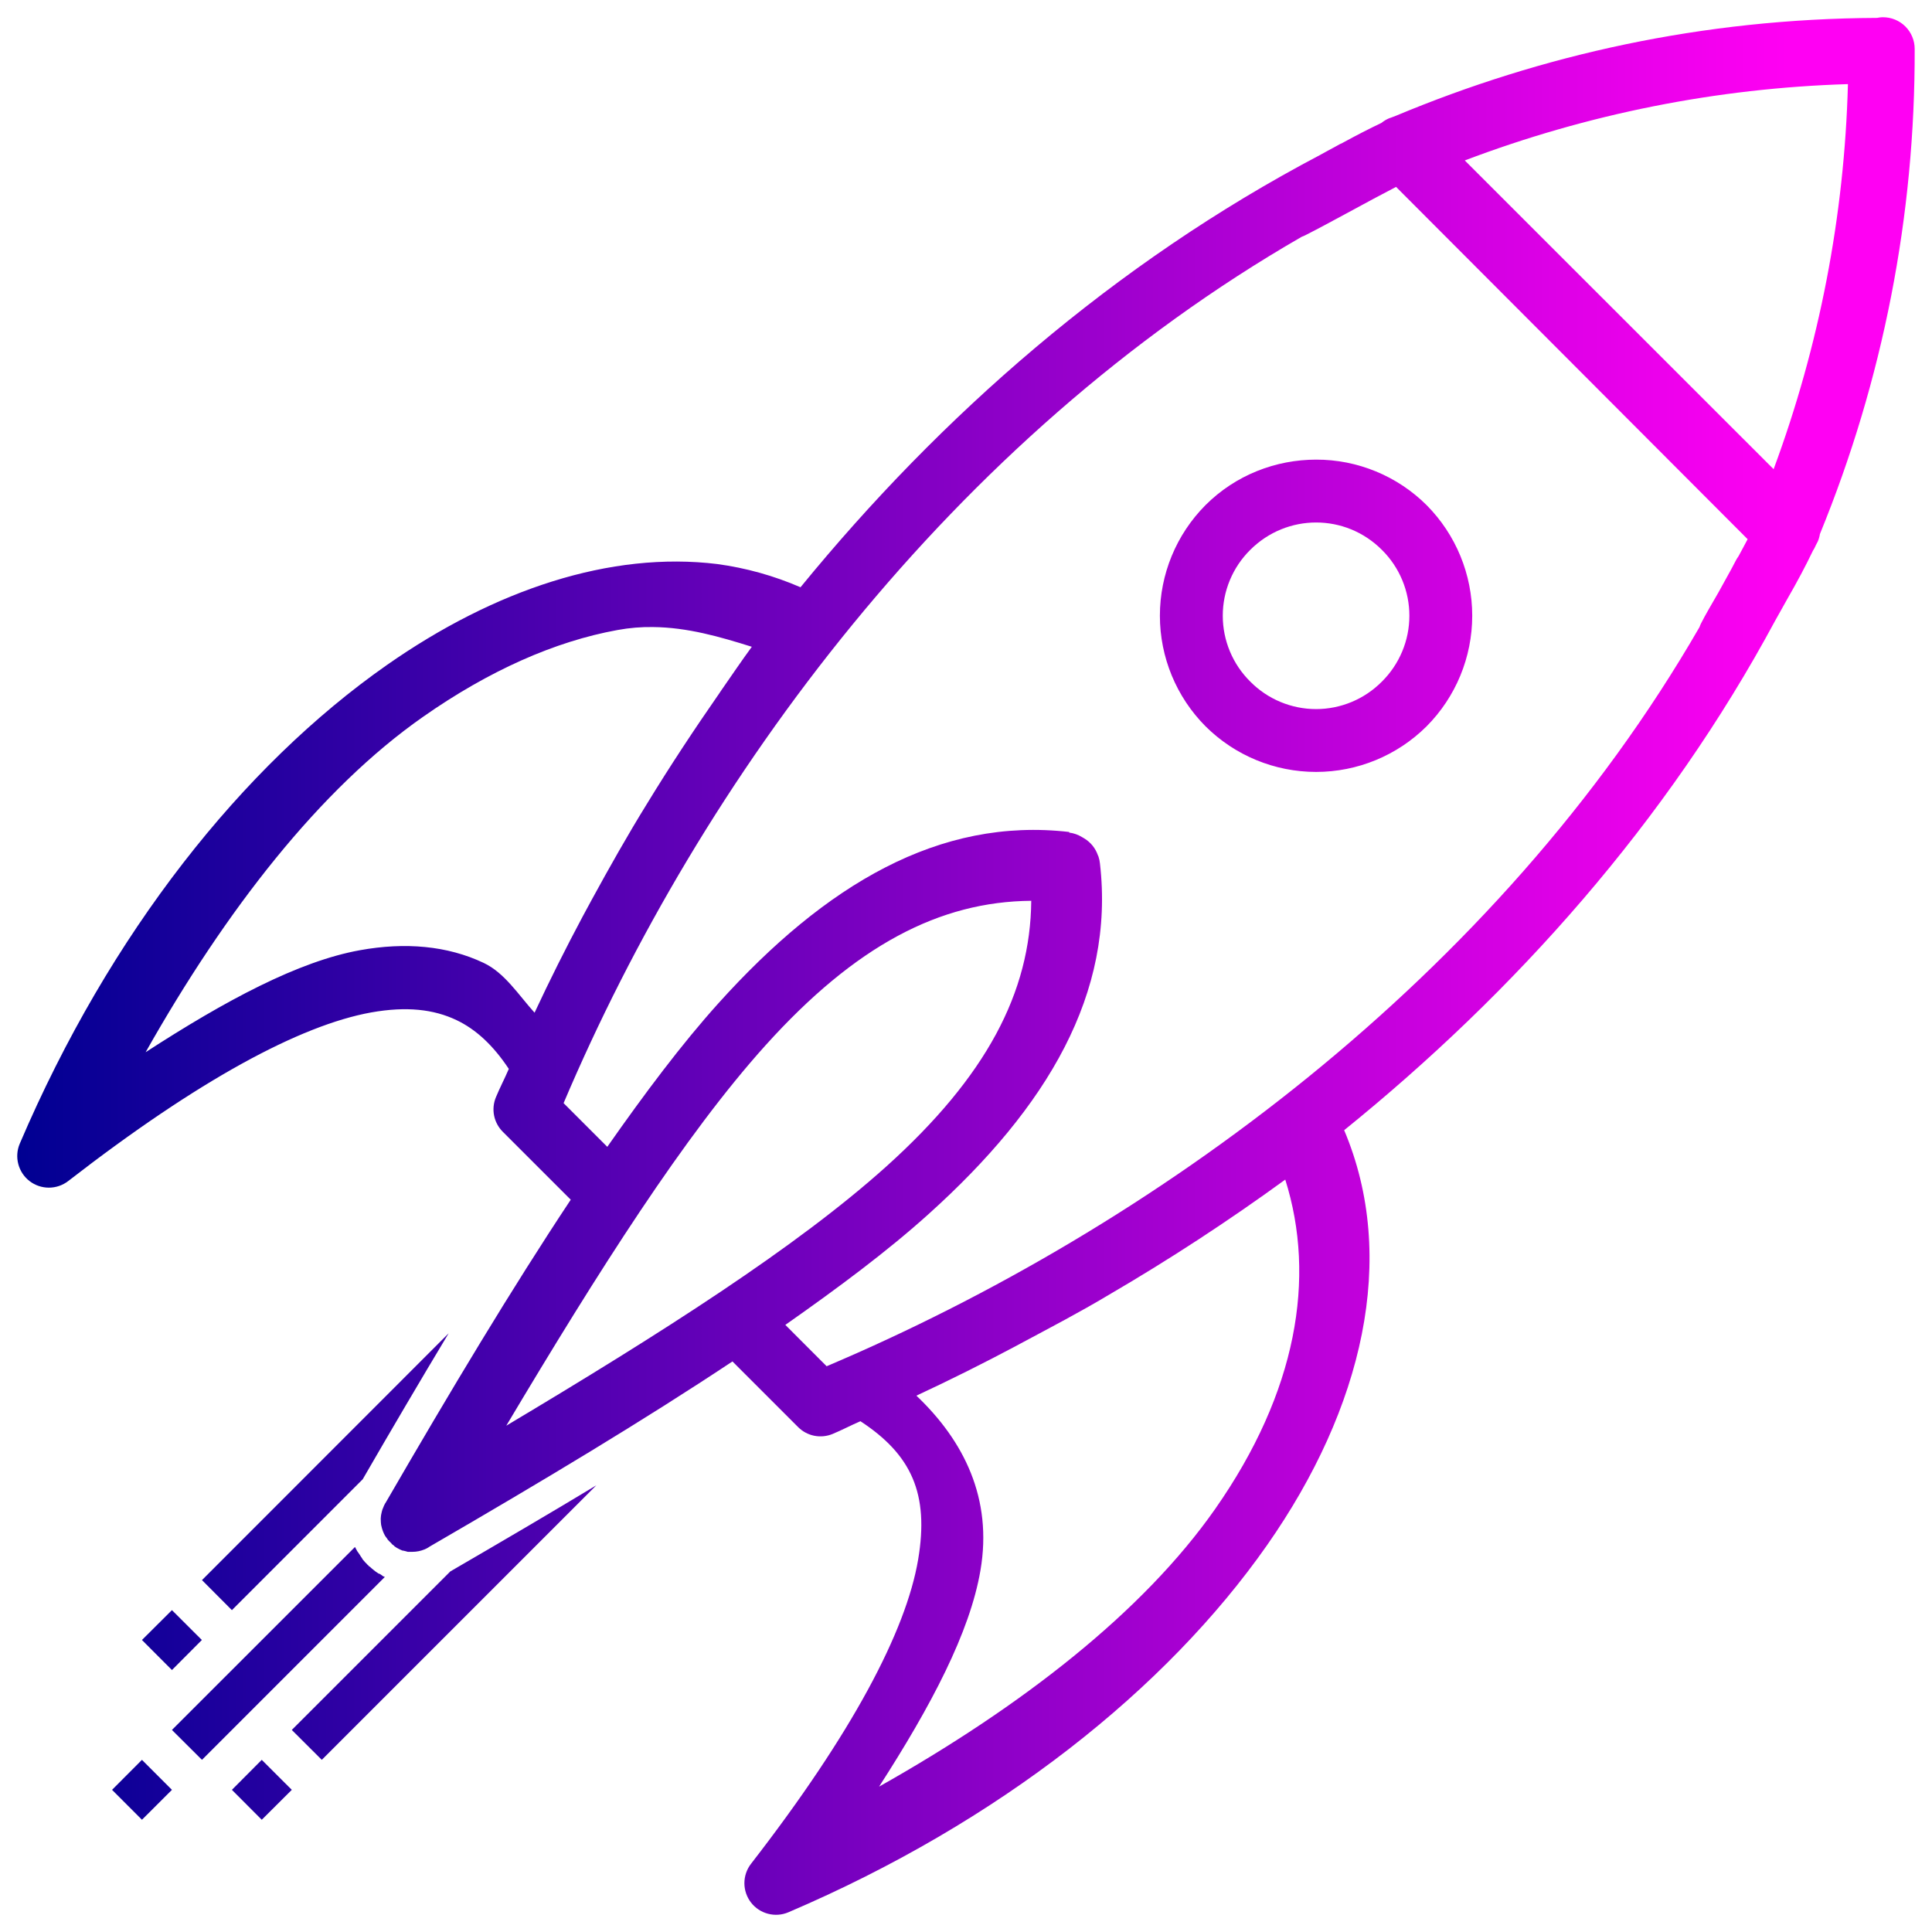 <svg xmlns="http://www.w3.org/2000/svg" width="84" height="84" viewBox="0 0 84 84" fill="none"><path fill-rule="evenodd" clip-rule="evenodd" d="M81.828 0.75C81.755 0.754 81.684 0.763 81.613 0.778C74.023 0.813 67.03 2.384 60.683 5.037C60.646 5.05 60.609 5.063 60.573 5.079C60.518 5.106 60.452 5.12 60.391 5.145C60.274 5.195 60.163 5.262 60.064 5.343C59.544 5.59 58.972 5.884 58.362 6.217C58.325 6.232 58.29 6.249 58.255 6.267C58.189 6.3 58.128 6.341 58.062 6.374C57.795 6.52 57.644 6.597 57.391 6.74C48.44 11.45 40.891 18.086 34.805 25.533C33.652 25.033 32.435 24.693 31.189 24.524C26.553 23.955 21.506 25.635 16.818 28.916C10.564 33.294 4.775 40.556 0.859 49.725C0.74 50.005 0.718 50.316 0.795 50.61C0.872 50.905 1.044 51.165 1.285 51.351C1.526 51.537 1.821 51.637 2.126 51.637C2.43 51.637 2.725 51.536 2.966 51.35C8.639 46.95 13.053 44.577 16.138 44.019C17.684 43.744 18.861 43.884 19.845 44.351C20.695 44.756 21.44 45.446 22.122 46.474C21.946 46.887 21.729 47.299 21.559 47.712C21.456 47.963 21.429 48.239 21.483 48.506C21.537 48.772 21.669 49.016 21.861 49.208L24.815 52.161C22.249 56.028 19.609 60.428 16.752 65.361C16.749 65.361 16.741 65.359 16.735 65.386C16.724 65.405 16.715 65.424 16.705 65.444C16.699 65.457 16.694 65.469 16.688 65.482C16.685 65.492 16.681 65.501 16.677 65.51C16.661 65.545 16.646 65.581 16.633 65.617C16.63 65.626 16.626 65.635 16.622 65.645C16.612 65.678 16.603 65.712 16.595 65.746C16.583 65.791 16.574 65.836 16.567 65.881C16.564 65.908 16.561 65.934 16.559 65.961C16.557 65.979 16.555 65.998 16.554 66.016C16.553 66.026 16.553 66.036 16.554 66.046C16.553 66.092 16.555 66.138 16.559 66.184C16.561 66.22 16.565 66.257 16.57 66.294C16.572 66.303 16.574 66.312 16.576 66.321C16.584 66.367 16.595 66.412 16.609 66.456C16.62 66.497 16.634 66.537 16.65 66.577C16.663 66.612 16.678 66.647 16.694 66.681C16.711 66.719 16.731 66.756 16.752 66.791C16.753 66.791 16.755 66.791 16.757 66.791C16.762 66.801 16.768 66.81 16.774 66.819C16.794 66.849 16.816 66.878 16.84 66.907C16.844 66.916 16.849 66.925 16.853 66.934C16.878 66.963 16.904 66.99 16.93 67.017C16.953 67.04 16.975 67.062 16.999 67.083C17.008 67.094 17.017 67.105 17.027 67.116C17.034 67.125 17.041 67.134 17.049 67.143C17.076 67.165 17.105 67.187 17.134 67.207C17.141 67.216 17.148 67.225 17.156 67.234C17.187 67.257 17.219 67.278 17.252 67.297C17.292 67.321 17.334 67.344 17.376 67.363C17.397 67.373 17.418 67.382 17.439 67.391C17.459 67.4 17.479 67.41 17.5 67.418C17.509 67.418 17.518 67.418 17.527 67.418C17.562 67.428 17.598 67.436 17.634 67.443C17.666 67.453 17.698 67.463 17.731 67.471C17.752 67.471 17.773 67.471 17.794 67.471C17.831 67.472 17.869 67.472 17.907 67.471C17.914 67.471 17.921 67.471 17.929 67.471C18.021 67.471 18.113 67.462 18.204 67.443C18.247 67.434 18.29 67.423 18.333 67.41C18.378 67.397 18.422 67.381 18.465 67.363C18.517 67.341 18.567 67.315 18.616 67.286C18.649 67.259 18.671 67.253 18.701 67.231C23.607 64.385 27.994 61.751 31.846 59.193L34.698 62.045C34.89 62.238 35.135 62.37 35.401 62.424C35.668 62.477 35.945 62.451 36.197 62.347C36.598 62.182 37.005 61.965 37.41 61.792C39.621 63.241 40.407 64.932 39.918 67.814C39.387 70.93 37.049 75.366 32.652 81.036C32.466 81.277 32.365 81.573 32.365 81.877C32.365 82.181 32.466 82.476 32.651 82.717C32.837 82.958 33.097 83.13 33.392 83.207C33.686 83.284 33.997 83.262 34.277 83.143C43.446 79.227 50.709 73.435 55.087 67.185C59.264 61.217 60.787 54.683 58.442 49.139C65.847 43.152 72.467 35.752 77.183 26.982C77.375 26.647 77.491 26.427 77.697 26.064C78.132 25.31 78.508 24.604 78.822 23.946C78.868 23.877 78.907 23.803 78.94 23.726C78.94 23.724 78.94 23.715 78.946 23.713C78.968 23.658 79.014 23.589 79.036 23.539C79.08 23.436 79.11 23.328 79.127 23.218C81.87 16.525 83.27 9.358 83.247 2.125C83.247 1.944 83.211 1.765 83.141 1.598C83.072 1.43 82.97 1.279 82.842 1.151C82.714 1.023 82.561 0.922 82.394 0.853C82.227 0.784 82.047 0.749 81.866 0.75C81.864 0.75 81.862 0.75 81.861 0.75C81.85 0.75 81.839 0.75 81.828 0.75ZM80.345 3.657C80.193 9.377 79.102 15.033 77.114 20.399L63.686 6.976C69.017 4.954 74.647 3.832 80.345 3.657ZM60.699 8.126L75.984 23.443C75.863 23.677 75.717 23.941 75.582 24.194C75.581 24.196 75.579 24.198 75.577 24.199C75.53 24.264 75.488 24.333 75.453 24.406C75.217 24.868 74.953 25.313 74.708 25.77C74.444 26.229 74.141 26.74 73.96 27.101C73.933 27.154 73.91 27.209 73.891 27.266C65.086 42.523 50.032 53.429 35.941 59.402L34.145 57.604C36.45 55.987 38.6 54.386 40.38 52.78C45.547 48.13 48.476 43.183 47.824 37.542C47.814 37.441 47.793 37.342 47.761 37.245L47.733 37.182C47.628 36.879 47.421 36.623 47.147 36.456L47.04 36.393C46.872 36.29 46.683 36.224 46.487 36.2V36.173C40.844 35.521 35.892 38.453 31.239 43.617C29.63 45.402 28.024 47.552 26.404 49.862L24.504 47.962C30.471 33.896 41.353 19.079 56.596 10.295C56.657 10.274 56.715 10.248 56.772 10.218C57.79 9.704 59.52 8.733 60.699 8.126ZM57.223 19.984C55.48 19.984 53.731 20.644 52.411 21.964C51.141 23.242 50.429 24.971 50.43 26.773C50.431 28.575 51.145 30.303 52.416 31.58C53.693 32.85 55.42 33.562 57.221 33.562C59.021 33.562 60.748 32.85 62.025 31.58C63.295 30.303 64.009 28.576 64.01 26.774C64.011 24.973 63.299 23.245 62.03 21.966C61.399 21.336 60.649 20.837 59.824 20.497C58.999 20.157 58.115 19.981 57.223 19.984ZM57.223 22.717C58.257 22.717 59.291 23.113 60.086 23.911C60.464 24.286 60.764 24.732 60.968 25.223C61.173 25.715 61.278 26.242 61.277 26.774C61.277 27.307 61.171 27.834 60.965 28.325C60.76 28.816 60.459 29.262 60.081 29.636C59.706 30.014 59.261 30.314 58.77 30.519C58.279 30.724 57.752 30.83 57.221 30.83C56.689 30.83 56.162 30.724 55.671 30.519C55.18 30.314 54.735 30.014 54.361 29.636C53.982 29.262 53.681 28.816 53.476 28.325C53.27 27.834 53.164 27.307 53.164 26.774C53.163 26.242 53.268 25.715 53.473 25.223C53.677 24.732 53.977 24.286 54.355 23.911C55.153 23.113 56.189 22.717 57.223 22.717ZM28.387 27.263C29.888 27.277 31.296 27.684 32.688 28.121C32.24 28.734 31.802 29.38 31.362 30.013L31.266 30.156C30.194 31.699 29.14 33.291 28.128 34.949C27.276 36.327 26.498 37.71 25.736 39.104L25.334 39.847C24.6 41.222 23.902 42.617 23.242 44.03C22.538 43.251 21.944 42.297 21.028 41.865C19.449 41.117 17.618 40.958 15.652 41.313C12.979 41.794 9.805 43.496 6.332 45.748C9.811 39.583 13.911 34.303 18.391 31.168C21.256 29.16 24.127 27.884 26.85 27.392C27.372 27.296 27.886 27.255 28.387 27.263ZM44.837 39.165C44.802 43.15 42.885 46.799 38.54 50.712C34.635 54.224 28.761 57.958 22.012 61.987C26.036 55.233 29.767 49.354 33.279 45.454C37.198 41.106 40.85 39.198 44.837 39.165ZM55.881 51.287C57.229 55.558 56.39 60.527 52.834 65.606C49.694 70.094 44.4 74.2 38.221 77.679C40.476 74.181 42.17 70.977 42.629 68.274C43.163 65.155 41.909 62.644 39.843 60.681C41.305 60 42.748 59.28 44.172 58.522L44.381 58.409C45.657 57.725 46.933 57.062 48.201 56.303C50.844 54.761 53.407 53.087 55.881 51.287ZM19.507 57.969L8.782 68.7L10.083 70.006L15.77 64.316C16.998 62.19 18.242 60.074 19.507 57.969ZM25.926 64.58C23.913 65.796 21.787 67.039 19.579 68.323L12.687 75.215L13.991 76.515L25.926 64.58ZM15.432 67.262L7.476 75.215L8.782 76.515L16.735 68.56C16.702 68.56 16.666 68.532 16.633 68.518C16.623 68.509 16.613 68.5 16.603 68.491L16.474 68.408L16.49 68.436C16.377 68.366 16.269 68.287 16.169 68.199C16.157 68.189 16.146 68.179 16.136 68.169C16.113 68.15 16.091 68.129 16.07 68.109C16.064 68.109 16.059 68.109 16.053 68.109C16.051 68.109 16.049 68.109 16.048 68.109C16.043 68.1 16.038 68.09 16.034 68.081C16.015 68.054 15.993 68.054 15.973 68.026C15.966 68.017 15.959 68.008 15.951 67.999C15.929 67.971 15.905 67.96 15.883 67.933C15.842 67.888 15.802 67.842 15.764 67.795C15.761 67.786 15.757 67.777 15.753 67.768C15.704 67.704 15.668 67.638 15.624 67.572C15.559 67.491 15.504 67.402 15.459 67.308C15.451 67.281 15.44 67.275 15.432 67.262ZM7.476 70.006L6.172 71.304L7.476 72.61L8.777 71.304L7.476 70.006ZM6.172 76.515L4.872 77.819L6.172 79.12L7.476 77.819L6.172 76.515ZM11.381 76.515L10.083 77.819L11.381 79.12L12.687 77.819L11.381 76.515Z" fill="url(#paint0_linear_804_749)"></path><defs><linearGradient id="paint0_linear_804_749" x1="0.749" y1="42" x2="77.747" y2="42" gradientUnits="userSpaceOnUse"><stop stop-color="#000092"></stop><stop offset="1" stop-color="#FF00F3"></stop><stop offset="1" stop-color="#FF00F3"></stop></linearGradient></defs></svg>
